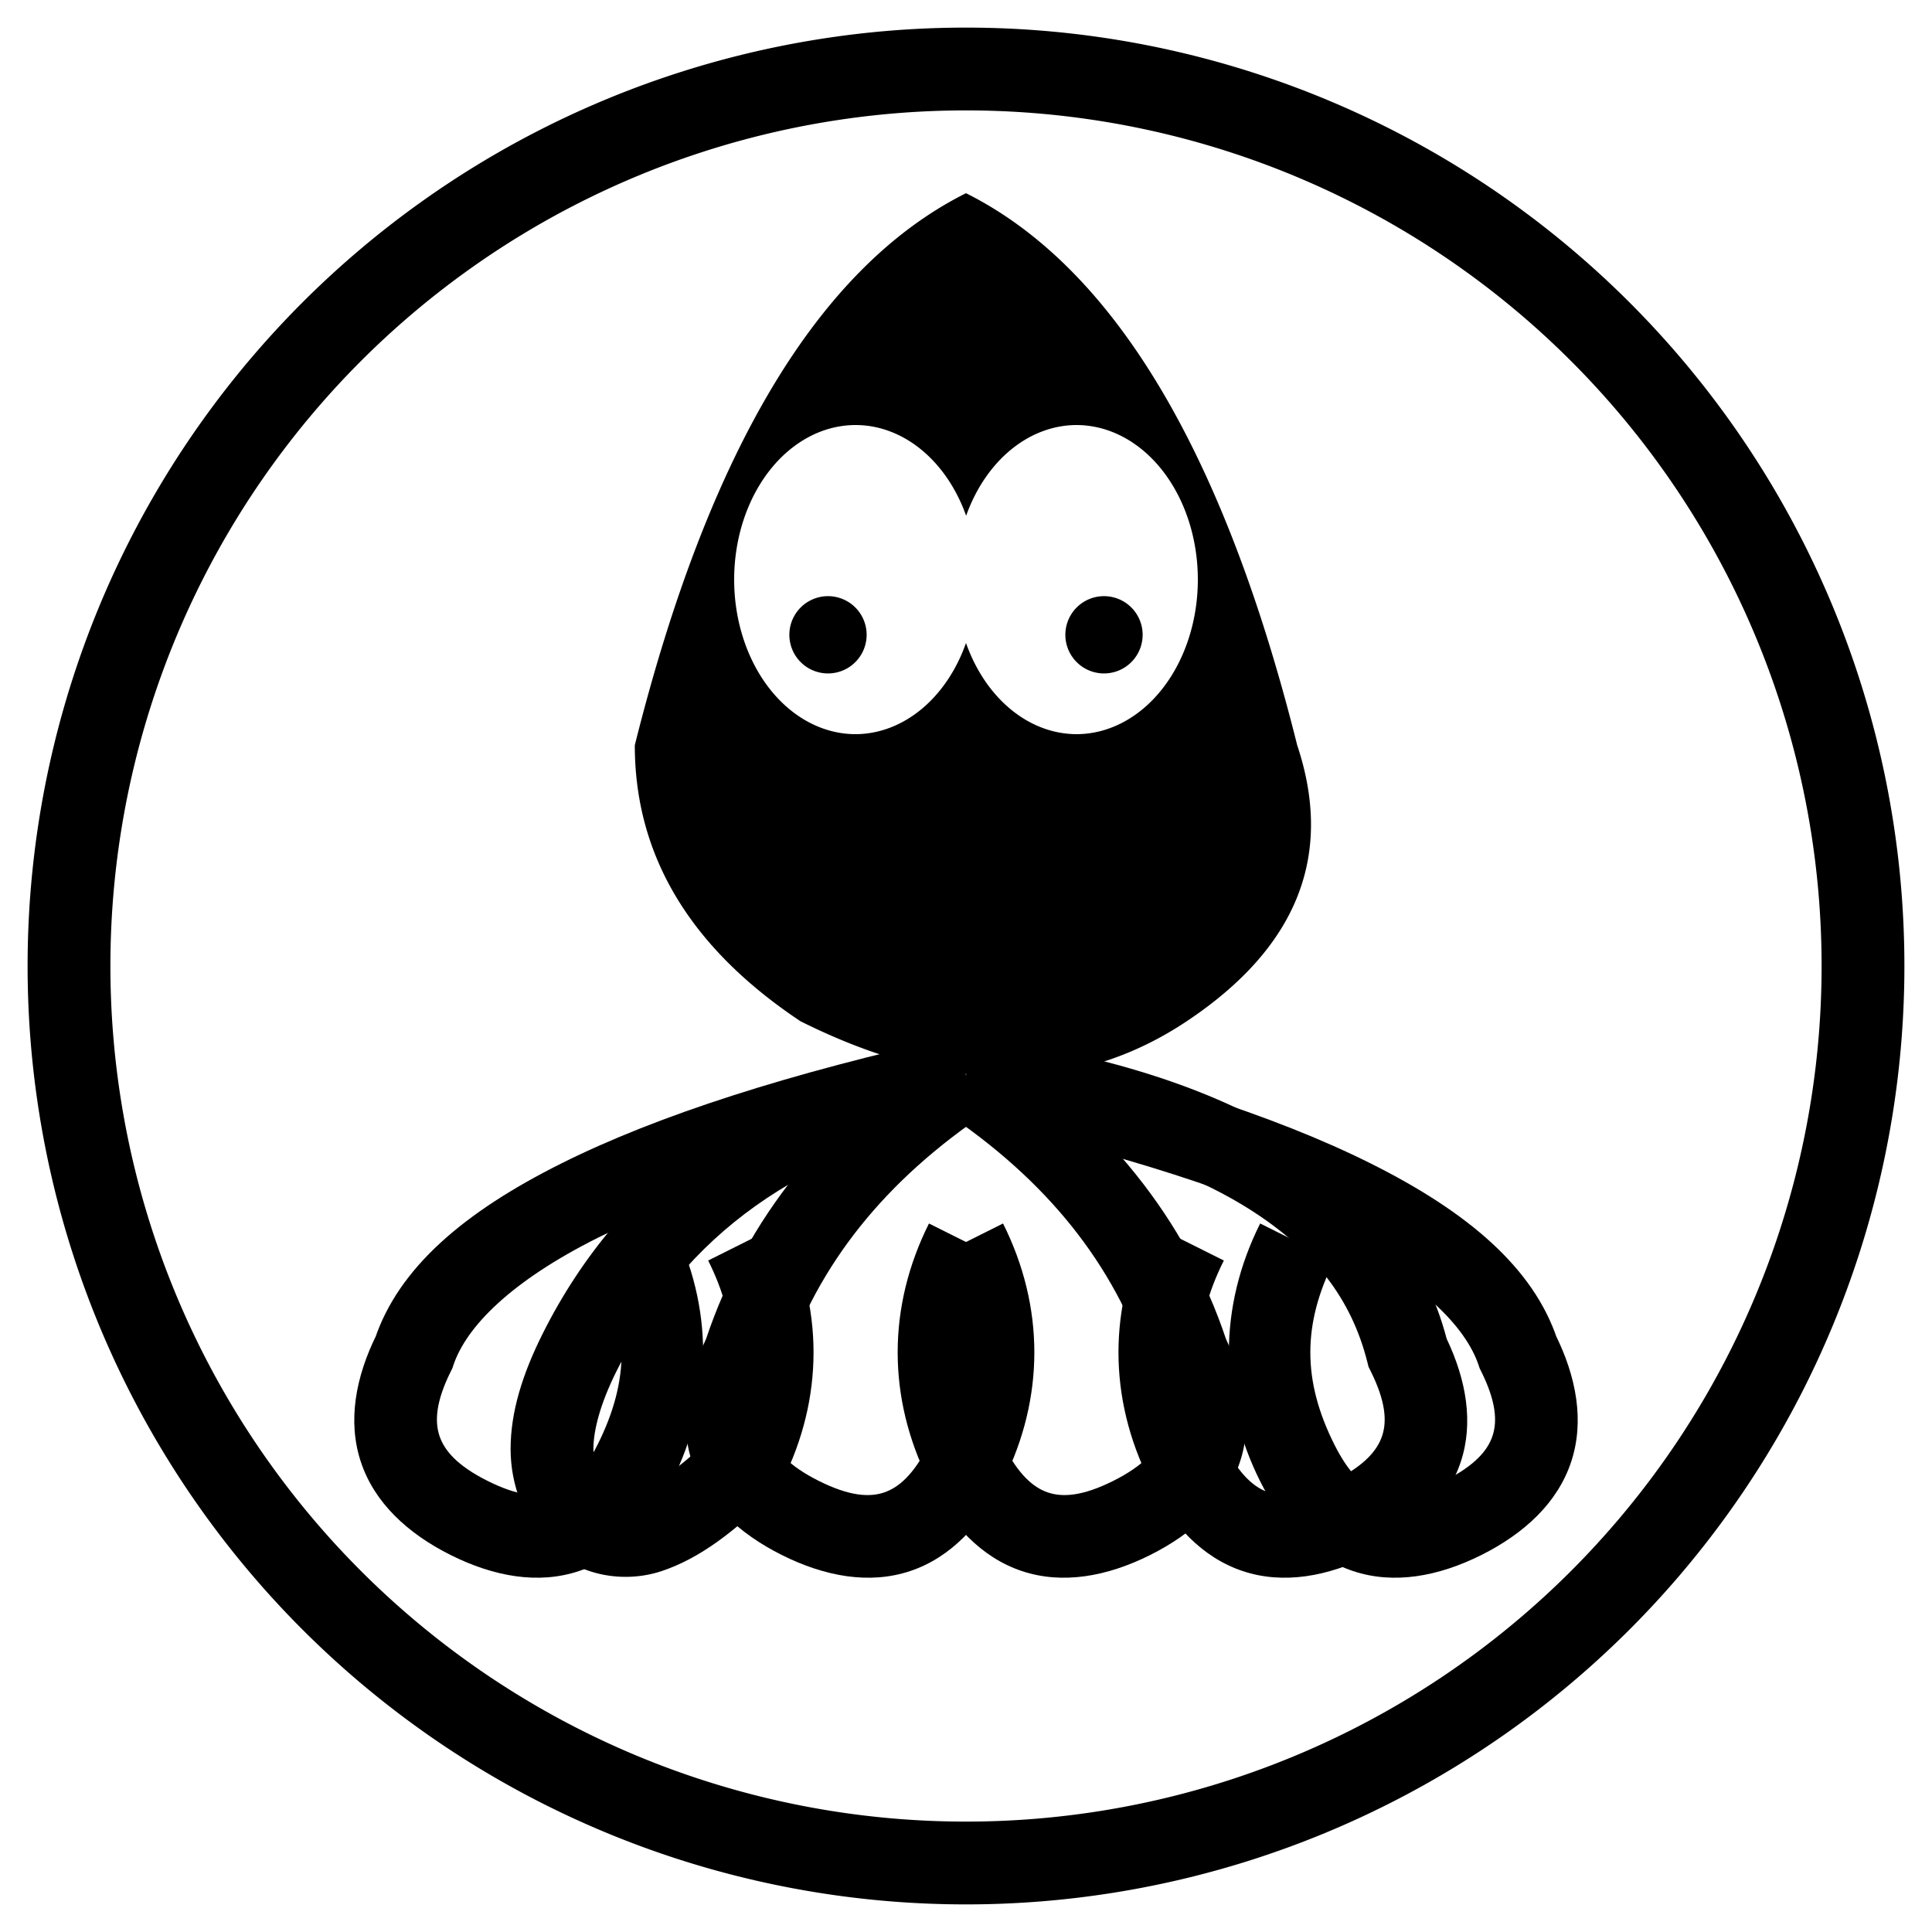 <svg xmlns="http://www.w3.org/2000/svg" viewBox="75 75 350 350">
  <style>
    @media (prefers-color-scheme: dark) {
    path { fill: white; }
    }
  </style>
  <path
    d="M250,80 a170,170 0 1,0 0,340 a170,170 0 1,0 0,-340 M250,95 a155,155 0 1,1 0,310 a155,155 0 1,1 0,-310 Z" />
  <path
    d="M 250 110 C 223.333 123.333 203.333 156.667 190 210 C 190 230 200 246.667 220 260 C 246.667 273.333 270 273.333 290 260 C 310 246.667 316.667 230 310 210 C 296.667 156.667 276.667 123.333 250 110 z M 230 152 A 22 28 0 0 1 250.025 168.432 A 22 28 0 0 1 270 152 A 22 28 0 0 1 292 180 A 22 28 0 0 1 270 208 A 22 28 0 0 1 250 191.488 A 22 28 0 0 1 230 208 A 22 28 0 0 1 208 180 A 22 28 0 0 1 230 152 z " />
  <path
    d="M 232 190 A 7 7 0 1 0 218 190 A 7 7 0 1 0 232 190" />
  <path
    d="M 282 190 A 7 7 0 1 0 268 190 A 7 7 0 1 0 282 190" />
  <path
    d="m 251.627,262.678 -3.254,14.645 c 29.641,6.587 52.501,14.001 68.273,21.887 15.772,7.886 23.893,16.127 26.238,23.162 l 0.168,0.506 0.238,0.477 c 2.774,5.549 2.97,9.147 2.094,11.775 -0.876,2.628 -3.19,5.388 -8.738,8.162 -5.549,2.774 -9.147,2.97 -11.775,2.094 -2.628,-0.876 -5.388,-3.19 -8.162,-8.738 -5.772,-11.544 -5.772,-21.748 0,-33.293 l -13.418,-6.707 c -7.561,15.122 -7.561,31.585 0,46.707 3.892,7.785 9.466,13.804 16.838,16.262 7.372,2.457 15.44,0.986 23.225,-2.906 7.785,-3.892 13.804,-9.466 16.262,-16.838 2.457,-7.372 0.986,-15.44 -2.906,-23.225 l 0.406,0.982 c -4.322,-12.965 -16.201,-23.057 -33.762,-31.838 -17.561,-8.781 -41.368,-16.367 -71.727,-23.113 z" />
  <path
    d="m 251.061,262.576 -2.121,14.848 c 22.665,3.238 40.039,8.906 52.086,16.436 12.047,7.529 18.847,16.552 21.699,27.959 l 0.199,0.799 0.367,0.736 c 2.774,5.549 2.97,9.147 2.094,11.775 -0.876,2.628 -3.19,5.388 -8.738,8.162 -5.549,2.774 -9.147,2.97 -11.775,2.094 -2.628,-0.876 -5.388,-3.19 -8.162,-8.738 -5.772,-11.544 -5.772,-21.748 0,-33.293 l -13.418,-6.707 c -7.561,15.122 -7.561,31.585 0,46.707 3.892,7.785 9.466,13.804 16.838,16.262 7.372,2.457 15.44,0.986 23.225,-2.906 7.785,-3.892 13.804,-9.466 16.262,-16.838 2.365,-7.094 1.029,-14.829 -2.539,-22.34 -3.932,-14.963 -13.694,-27.386 -28.102,-36.391 -14.62,-9.137 -33.913,-15.136 -57.914,-18.564 z" />
  <path
    d="m 254.16,263.76 -8.32,12.48 c 18.88,12.587 30.932,27.791 37.045,46.131 l 0.168,0.506 0.238,0.477 c 2.774,5.549 2.97,9.147 2.094,11.775 -0.876,2.628 -3.19,5.388 -8.738,8.162 -5.549,2.774 -9.147,2.97 -11.775,2.094 -2.628,-0.876 -5.388,-3.19 -8.162,-8.738 -5.772,-11.544 -5.772,-21.748 0,-33.293 l -13.418,-6.707 c -7.561,15.122 -7.561,31.585 0,46.707 3.892,7.785 9.466,13.804 16.838,16.262 7.372,2.457 15.44,0.986 23.225,-2.906 7.785,-3.892 13.804,-9.466 16.262,-16.838 2.361,-7.083 1.032,-14.805 -2.523,-22.305 -7.227,-21.632 -21.832,-39.74 -42.932,-53.807 z" />
  <path
    d="m 245.84,263.76 c -21.099,14.066 -35.704,32.175 -42.932,53.807 -3.556,7.5 -4.884,15.222 -2.523,22.305 2.457,7.372 8.477,12.946 16.262,16.838 7.785,3.892 15.853,5.363 23.225,2.906 7.372,-2.457 12.946,-8.477 16.838,-16.262 7.561,-15.122 7.561,-31.585 0,-46.707 l -13.418,6.707 c 5.772,11.544 5.772,21.748 0,33.293 -2.774,5.549 -5.534,7.862 -8.162,8.738 -2.628,0.876 -6.227,0.681 -11.775,-2.094 -5.549,-2.774 -7.862,-5.534 -8.738,-8.162 -0.876,-2.628 -0.681,-6.227 2.094,-11.775 l 0.238,-0.477 0.168,-0.506 c 6.113,-18.34 18.165,-33.544 37.045,-46.131 z" />
  <path
    d="m 248.529,262.646 c -35.031,7.006 -60.899,25.321 -75.238,54 C 169.622,323.984 167.5,330.833 167.5,337.5 c 0,6.667 2.538,13.144 7.197,17.803 5.101,5.101 13.276,6.612 20.174,4.312 6.897,-2.299 13.323,-7.204 20.432,-14.312 l 0.861,-0.859 0.545,-1.09 c 7.561,-15.122 7.561,-31.585 0,-46.707 l -13.418,6.707 c 5.584,11.168 5.644,21.105 0.424,32.191 -5.752,5.558 -10.664,8.866 -13.586,9.84 -3.103,1.034 -3.261,0.878 -4.826,-0.688 C 183.295,342.69 182.5,340.833 182.5,337.5 c 0,-3.333 1.211,-8.151 4.209,-14.146 12.327,-24.654 33.126,-39.673 64.762,-46 z" />
  <path
    d="m 248.373,262.678 c -30.359,6.746 -54.165,14.333 -71.727,23.113 -17.561,8.781 -29.44,18.873 -33.762,31.838 l 0.406,-0.982 c -3.892,7.785 -5.363,15.853 -2.906,23.225 2.457,7.372 8.477,12.946 16.262,16.838 7.785,3.892 15.853,5.363 23.225,2.906 7.372,-2.457 12.946,-8.477 16.838,-16.262 7.561,-15.122 7.561,-31.585 0,-46.707 l -13.418,6.707 c 5.772,11.544 5.772,21.748 0,33.293 -2.774,5.549 -5.534,7.862 -8.162,8.738 -2.628,0.876 -6.227,0.681 -11.775,-2.094 -5.549,-2.774 -7.862,-5.534 -8.738,-8.162 -0.876,-2.628 -0.681,-6.227 2.094,-11.775 l 0.238,-0.477 0.168,-0.506 c 2.345,-7.035 10.466,-15.276 26.238,-23.162 15.772,-7.886 38.632,-15.3 68.273,-21.887 z" />
</svg>